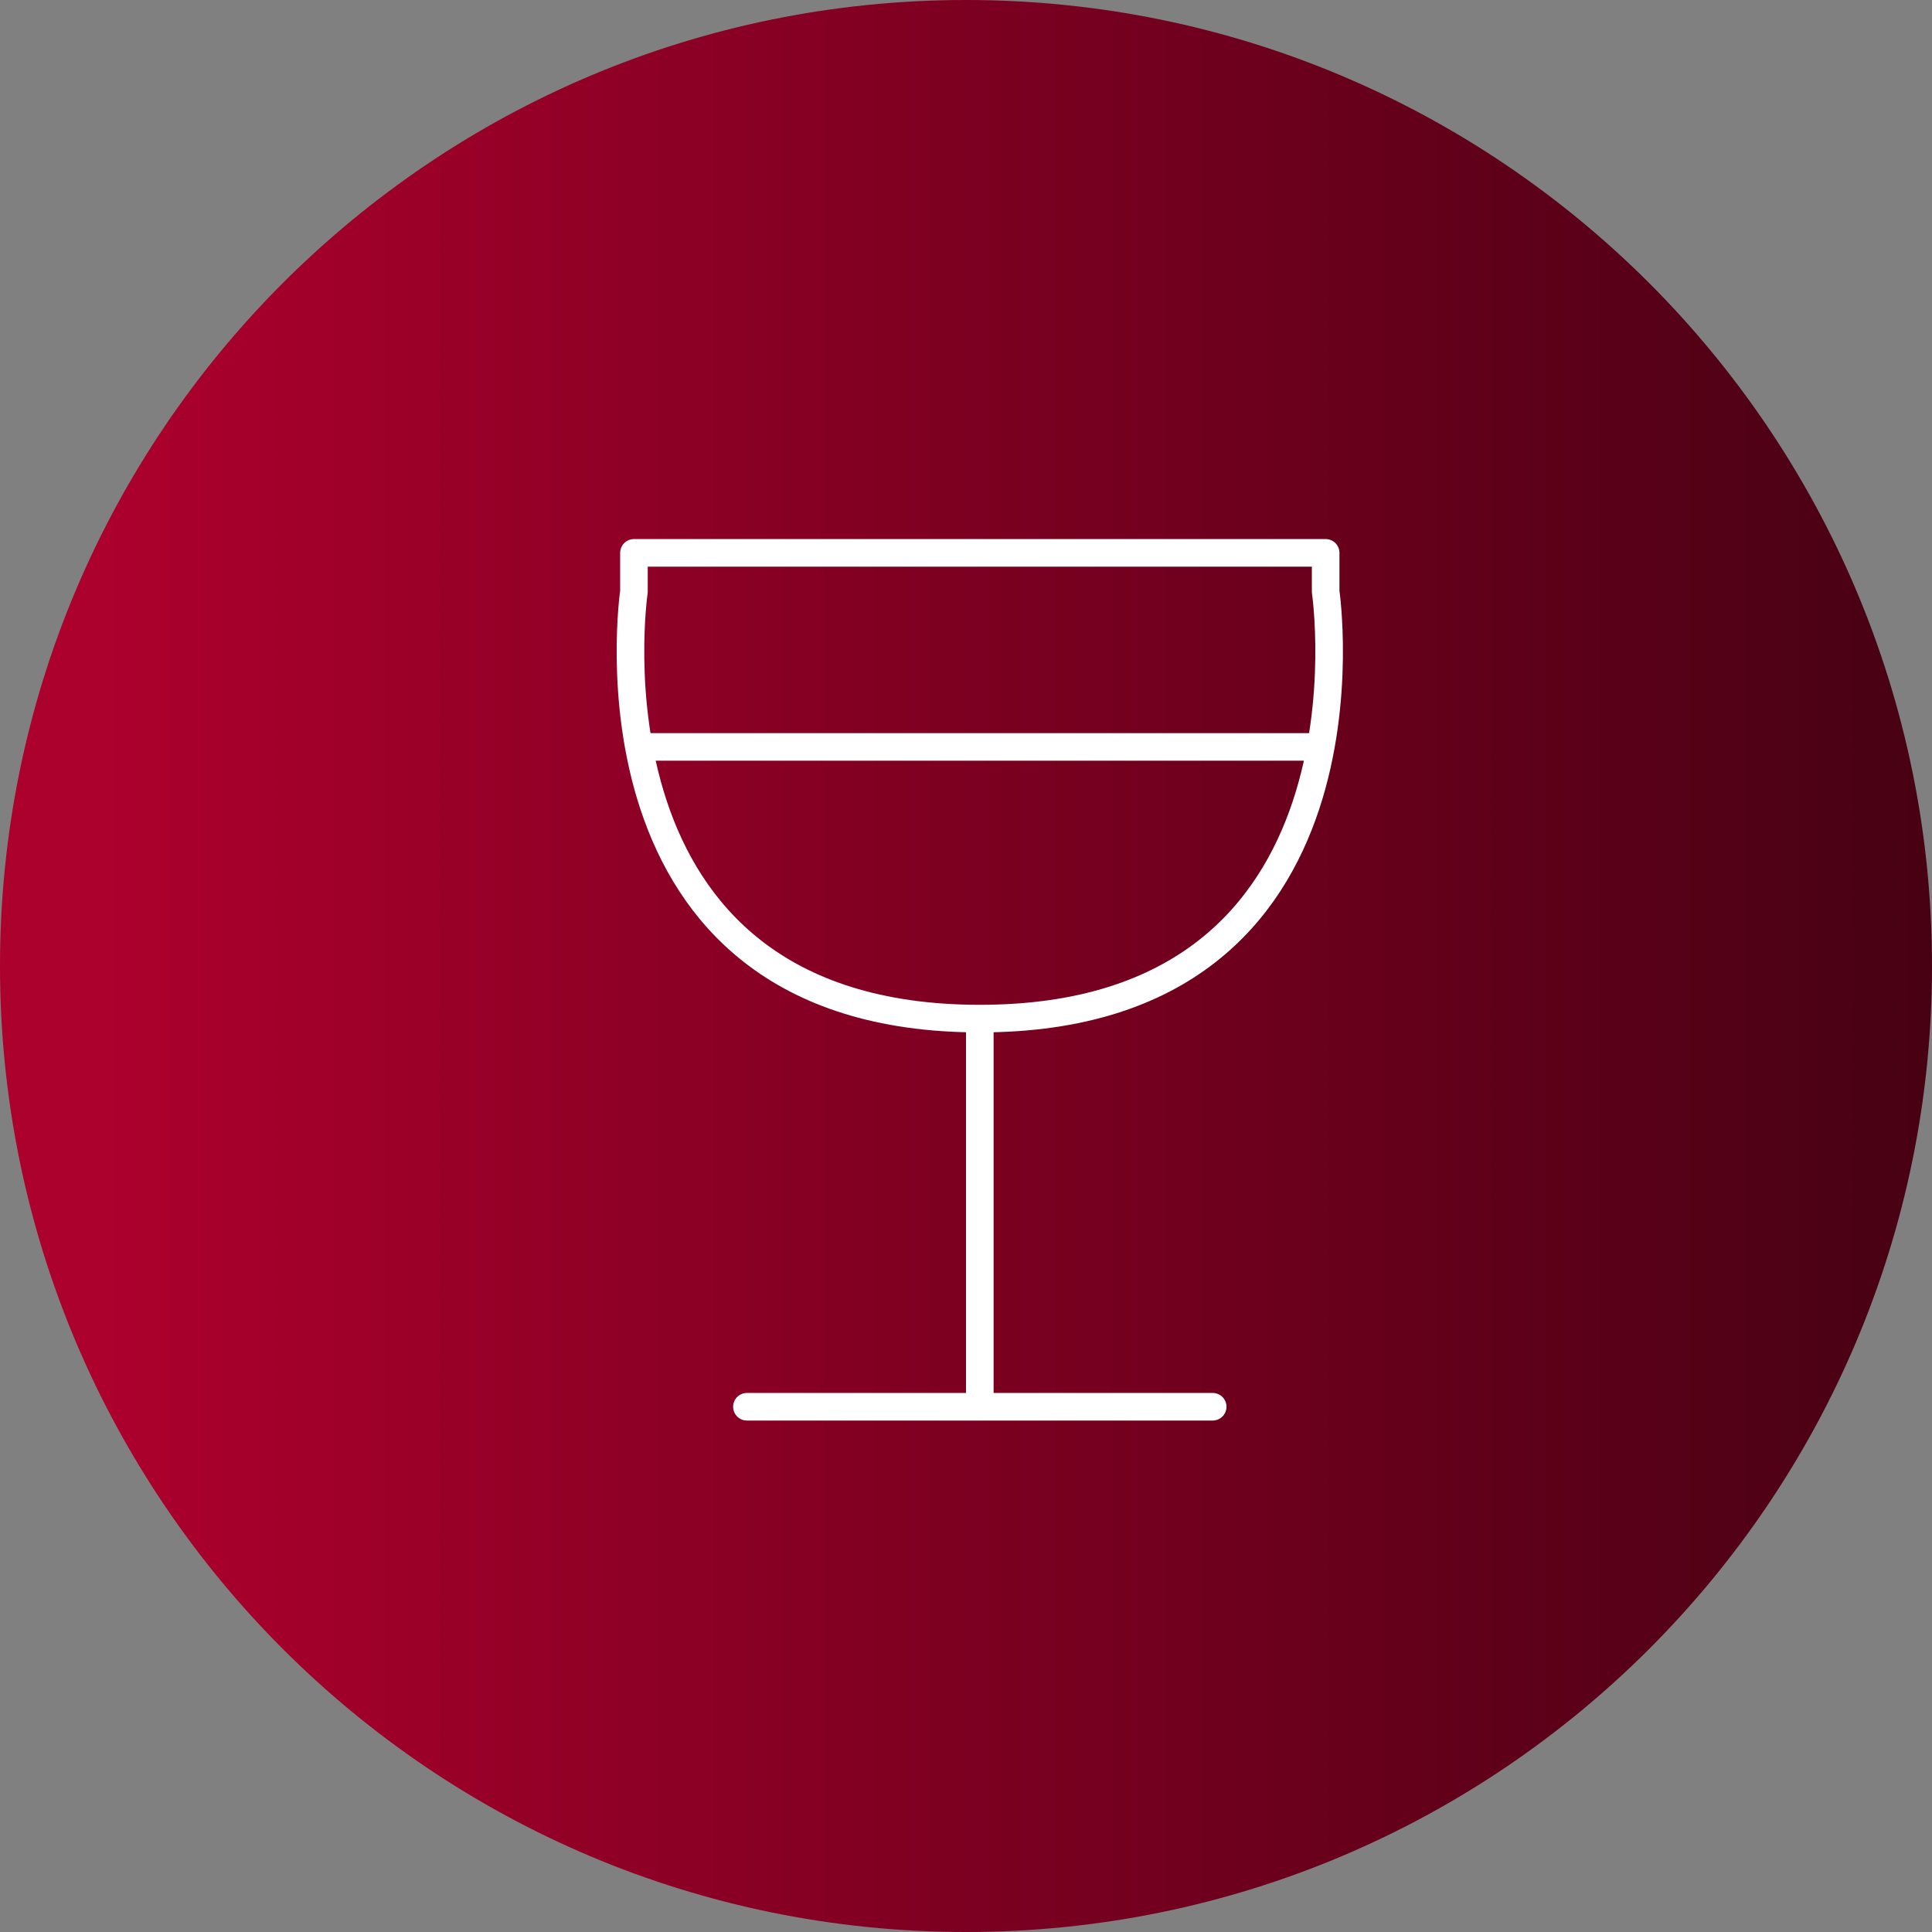<svg xmlns="http://www.w3.org/2000/svg" width="70" height="70" viewBox="0 0 70 70" fill="none"><rect x="0" y="0" width="70" height="70" fill="#808080" stroke="none"/><g clip-path="url(#clip0_185_63)"><path d="M35 70C54.33 70 70 54.33 70 35C70 15.67 54.33 0 35 0C15.67 0 0 15.67 0 35C0 54.33 15.67 70 35 70Z" fill="url(#paint0_linear_185_63)"></path><path d="M48.031 20.031H22.969V21.438C22.969 21.438 20.691 36.906 35.5 36.906C50.309 36.906 48.031 21.438 48.031 21.438V20.031Z" stroke="white" stroke-linejoin="round"></path><path d="M35.5 36.906V50.969" stroke="white" stroke-linejoin="round"></path><path d="M43.938 50.969H27.062" stroke="white" stroke-linecap="round" stroke-linejoin="round"></path><path d="M22.844 27.062H48.156" stroke="white" stroke-linejoin="round"></path></g><defs><linearGradient id="paint0_linear_185_63" x1="116.07" y1="35" x2="-133.42" y2="35" gradientUnits="userSpaceOnUse"><stop stop-color="#010101"></stop><stop offset="0.45" stop-color="#AC002D"></stop></linearGradient><clipPath id="clip0_185_63"><rect width="70" height="70" fill="white"></rect></clipPath></defs></svg>